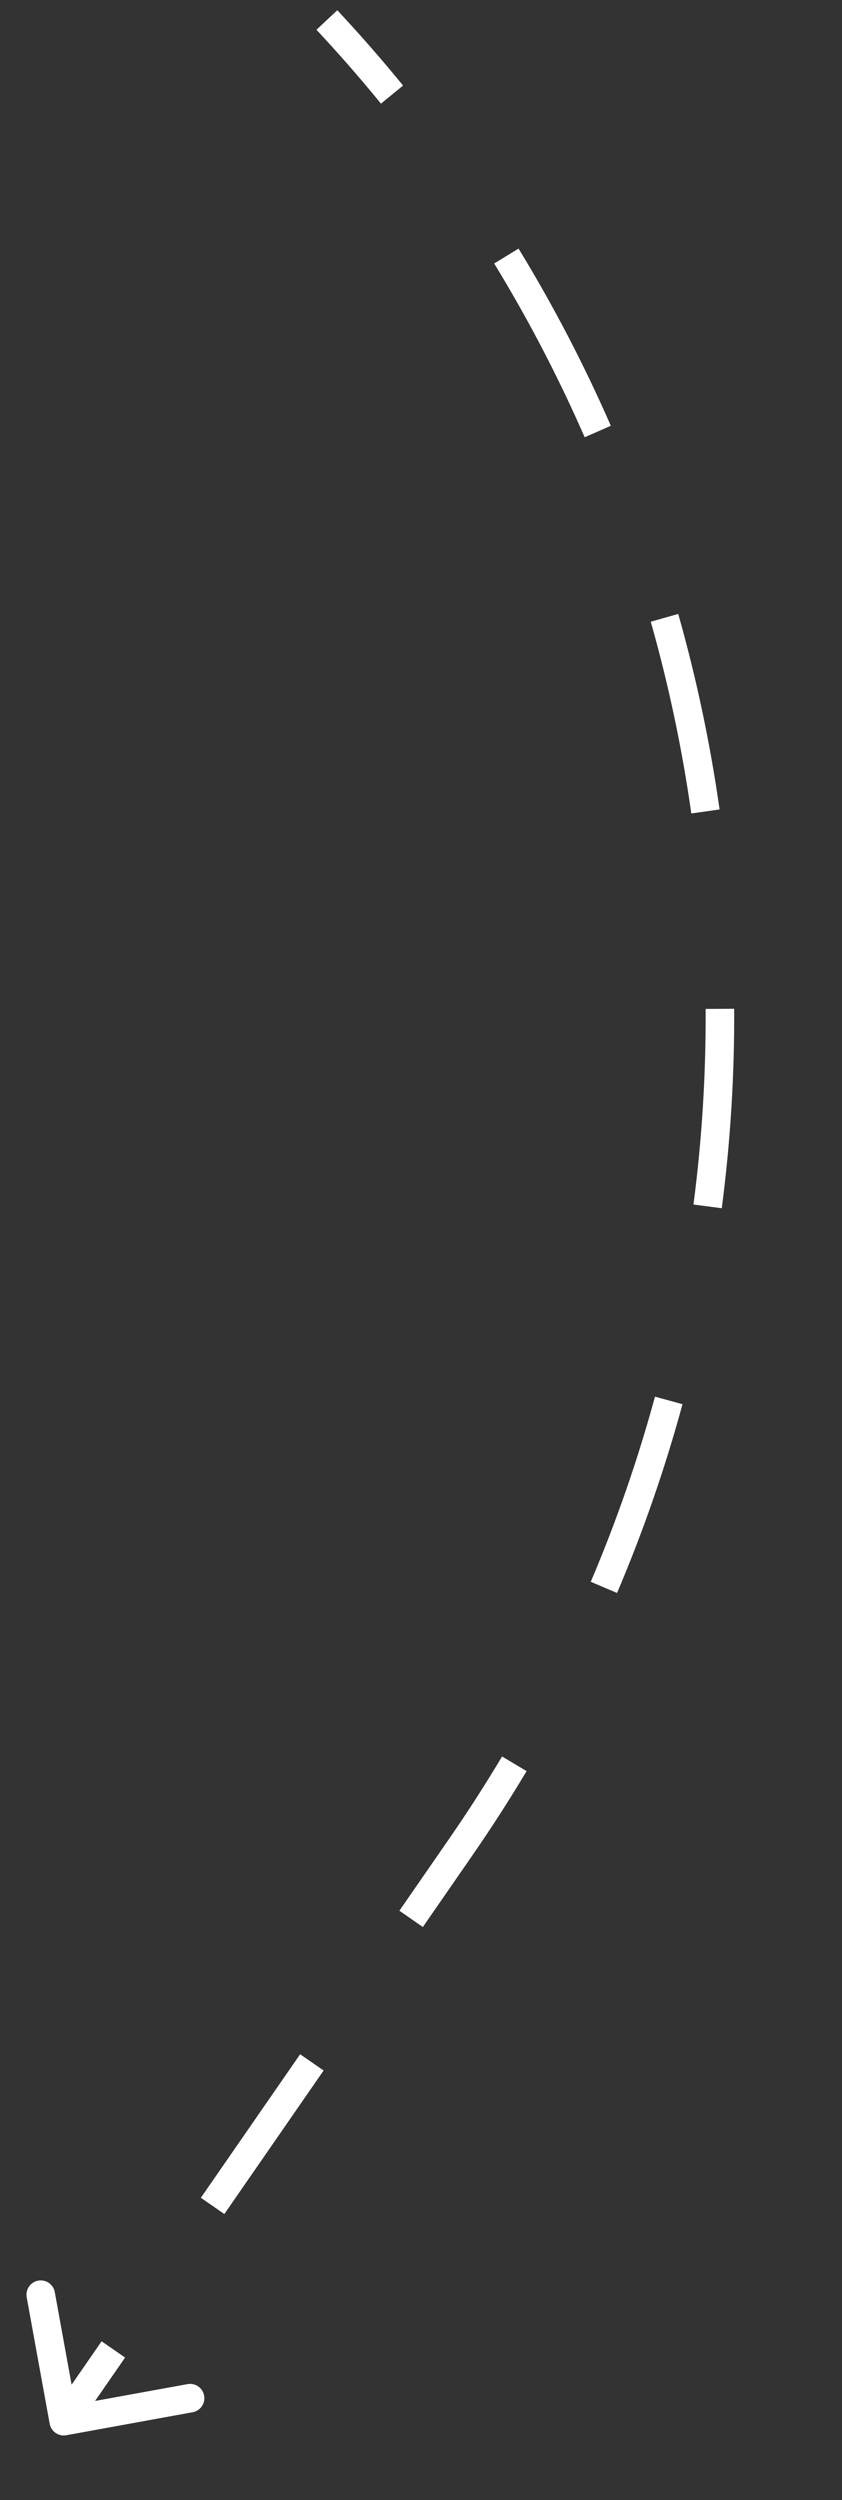 <?xml version="1.0" encoding="UTF-8"?> <svg xmlns="http://www.w3.org/2000/svg" width="59" height="175" viewBox="0 0 59 175" fill="none"><rect x="0" y="0" width="59" height="175" fill="#333333" stroke="none"/> <path d="M32.286 129.293L31.875 129.008L31.875 129.008L32.286 129.293ZM4.554 169.969C4.283 170.018 4.022 169.838 3.973 169.567L3.168 165.139C3.119 164.867 3.299 164.607 3.57 164.558C3.842 164.508 4.102 164.689 4.152 164.96L4.867 168.896L8.803 168.18C9.074 168.131 9.335 168.311 9.384 168.583C9.434 168.854 9.253 169.115 8.982 169.164L4.554 169.969ZM23.27 1.059C24.867 2.766 26.396 4.516 27.857 6.306L27.082 6.938C25.636 5.166 24.122 3.433 22.54 1.742L23.27 1.059ZM35.908 17.662C38.348 21.652 40.493 25.777 42.343 30.005L41.427 30.406C39.595 26.219 37.471 22.134 35.055 18.183L35.908 17.662ZM47.043 43.11C48.313 47.588 49.275 52.139 49.926 56.73L48.936 56.87C48.291 52.324 47.339 47.817 46.081 43.383L47.043 43.11ZM50.944 70.614C50.97 75.25 50.683 79.893 50.08 84.508L49.088 84.379C49.685 79.808 49.97 75.211 49.944 70.619L50.944 70.614ZM47.342 98.158C46.129 102.611 44.608 107.005 42.777 111.309L41.857 110.917C43.67 106.656 45.176 102.305 46.377 97.895L47.342 98.158ZM36.468 123.718C35.285 125.701 34.027 127.655 32.697 129.578L31.875 129.008C33.193 127.105 34.438 125.169 35.61 123.205L36.468 123.718ZM32.697 129.578L29.219 134.601L28.397 134.031L31.875 129.008L32.697 129.578ZM22.264 144.647L15.309 154.693L14.486 154.123L21.442 144.077L22.264 144.647ZM8.353 164.739L4.876 169.762L4.054 169.193L7.531 164.17L8.353 164.739ZM32.286 129.293L31.463 128.724L31.463 128.724L32.286 129.293ZM4.644 170.461C4.1 170.56 3.58 170.199 3.481 169.656L1.871 160.801C1.772 160.258 2.133 159.737 2.676 159.638C3.219 159.54 3.74 159.9 3.839 160.443L5.27 168.314L13.141 166.883C13.684 166.785 14.205 167.145 14.303 167.688C14.402 168.232 14.042 168.752 13.498 168.851L4.644 170.461ZM23.636 0.717C25.24 2.433 26.777 4.192 28.244 5.99L26.695 7.254C25.256 5.491 23.749 3.766 22.175 2.084L23.636 0.717ZM36.335 17.401C38.786 21.41 40.943 25.556 42.801 29.805L40.969 30.607C39.146 26.44 37.032 22.375 34.629 18.444L36.335 17.401ZM47.524 42.973C48.8 47.473 49.767 52.046 50.421 56.659L48.441 56.94C47.8 52.416 46.852 47.931 45.6 43.519L47.524 42.973ZM51.444 70.611C51.47 75.27 51.181 79.935 50.575 84.573L48.592 84.314C49.187 79.766 49.47 75.191 49.444 70.622L51.444 70.611ZM47.824 98.29C46.605 102.764 45.077 107.18 43.237 111.505L41.397 110.721C43.201 106.481 44.699 102.152 45.895 97.764L47.824 98.29ZM36.898 123.974C35.708 125.967 34.445 127.931 33.108 129.862L31.463 128.724C32.775 126.829 34.014 124.903 35.181 122.949L36.898 123.974ZM33.108 129.862L29.63 134.885L27.986 133.747L31.463 128.724L33.108 129.862ZM22.675 144.931L15.72 154.977L14.075 153.839L21.031 143.793L22.675 144.931ZM8.765 165.023L5.287 170.046L3.643 168.908L7.12 163.885L8.765 165.023Z" fill="white"></path> </svg> 